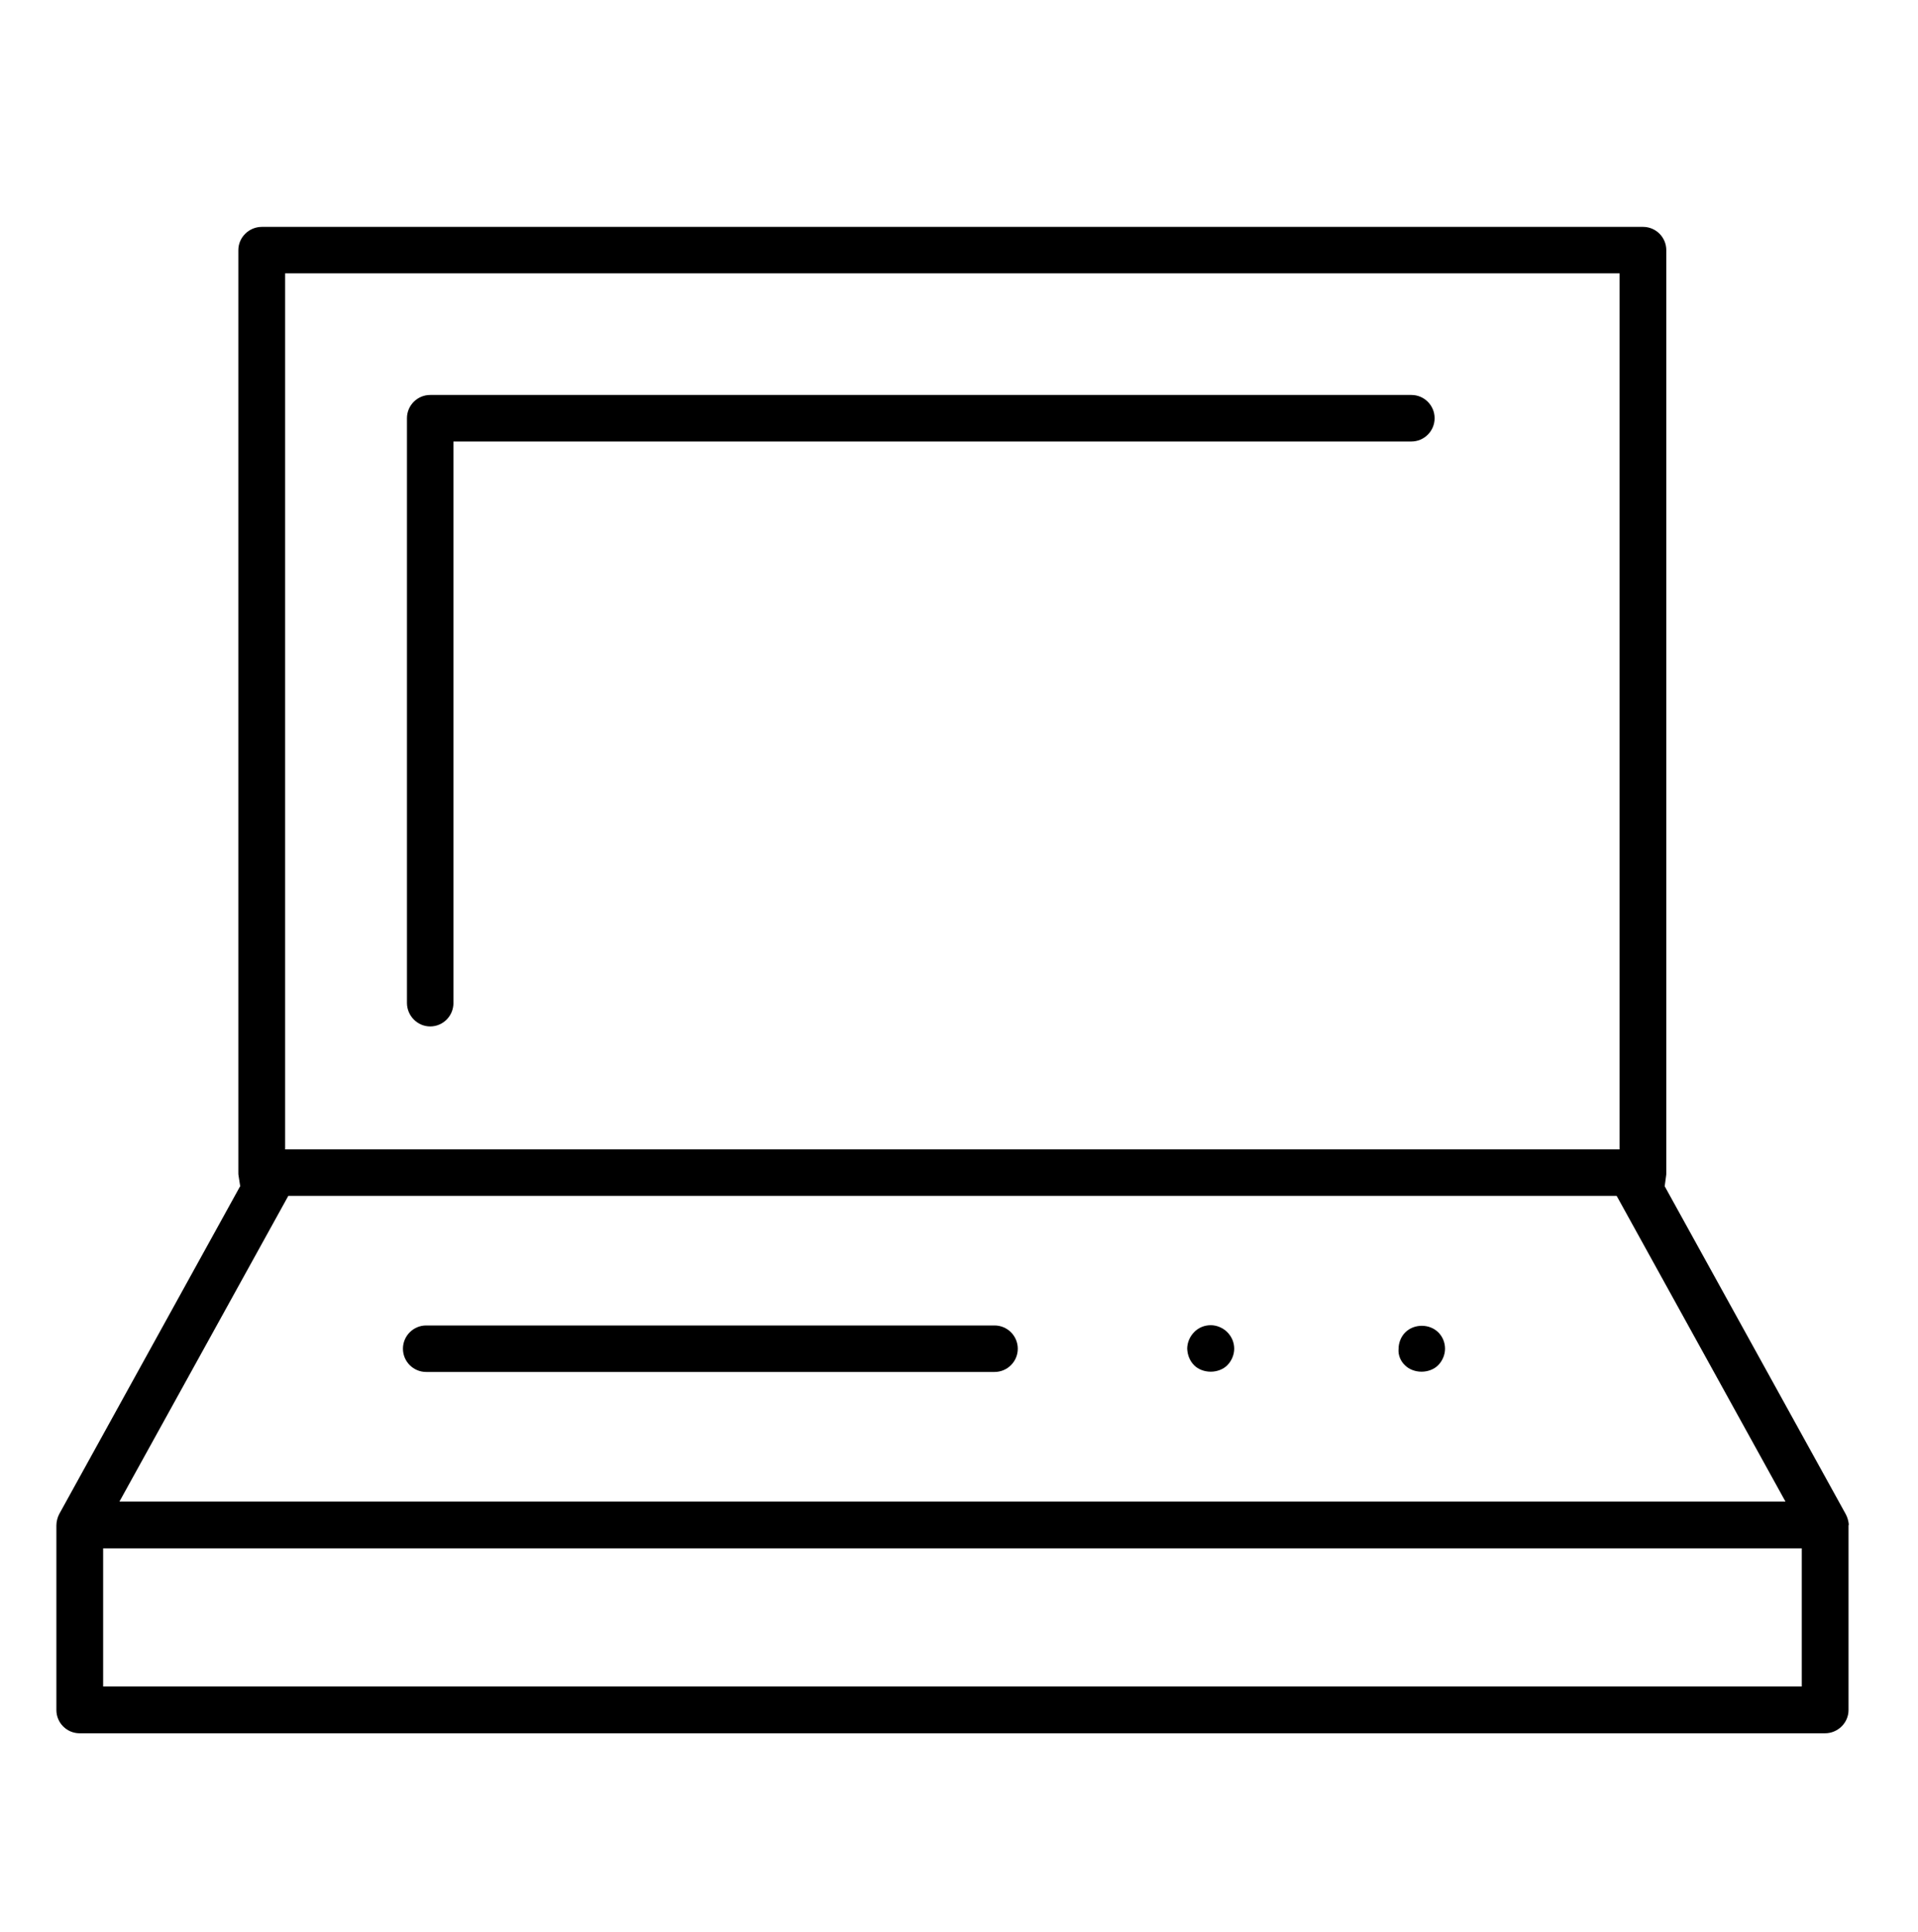 <?xml version="1.0" encoding="utf-8"?>
<!-- Generator: Adobe Illustrator 24.1.1, SVG Export Plug-In . SVG Version: 6.00 Build 0)  -->
<svg version="1.1" id="Layer_1" xmlns="http://www.w3.org/2000/svg" xmlns:xlink="http://www.w3.org/1999/xlink" x="0px" y="0px"
	 viewBox="0 0 71.78 72.3" style="enable-background:new 0 0 71.78 72.3;" xml:space="preserve">
<path d="M52.82,14.78H16.1c-0.48,0-0.87,0.39-0.87,0.87v21.88c0,0.48,0.39,0.88,0.87,0.88c0.48,0,0.87-0.39,0.87-0.88V16.52h35.85
	c0.48,0,0.87-0.39,0.87-0.87C53.69,15.17,53.3,14.78,52.82,14.78z"/>
<path d="M37.22,49.6H15.95c-0.48,0-0.87,0.39-0.87,0.87c0,0.48,0.39,0.87,0.87,0.87h21.27c0.48,0,0.87-0.39,0.87-0.87
	C38.09,49.99,37.7,49.6,37.22,49.6z"/>
<path d="M44.69,51.09c0.15,0.15,0.38,0.24,0.62,0.24c0.24,0,0.47-0.09,0.62-0.24c0.16-0.16,0.26-0.39,0.26-0.62
	s-0.09-0.45-0.26-0.62c-0.16-0.16-0.39-0.26-0.62-0.26c-0.23,0-0.46,0.09-0.62,0.26c-0.16,0.16-0.26,0.39-0.26,0.62
	C44.44,50.71,44.53,50.93,44.69,51.09z"/>
<path d="M52.58,51.09c0.15,0.15,0.38,0.24,0.62,0.24c0.24,0,0.47-0.09,0.62-0.24c0.16-0.16,0.26-0.39,0.26-0.62
	c0-0.23-0.09-0.45-0.25-0.61c-0.33-0.33-0.91-0.33-1.24,0c-0.16,0.16-0.25,0.39-0.25,0.62C52.32,50.7,52.41,50.93,52.58,51.09z"/>
<path d="M69.07,56.65L62.3,44.39l0.05-0.37c0.01-0.05,0.01-0.09,0.01-0.13V9.36c0-0.48-0.39-0.87-0.87-0.87H9.8
	c-0.48,0-0.88,0.39-0.88,0.87v34.53c0,0.04,0,0.07,0.01,0.12l0.06,0.38l-0.02,0.03L2.22,56.65c-0.07,0.13-0.11,0.29-0.11,0.44v6.9
	c0,0.48,0.39,0.87,0.87,0.87H68.3c0.48,0,0.88-0.39,0.88-0.87l0-6.9l0.01-0.05C69.18,56.93,69.14,56.77,69.07,56.65z M10.67,10.23
	h49.94v32.78H10.67V10.23z M10.79,44.75H60.5l0.03,0.05l6.29,11.39H4.47L10.79,44.75z M67.43,63.11H3.86v-5.17h63.57V63.11z"/>
</svg>
